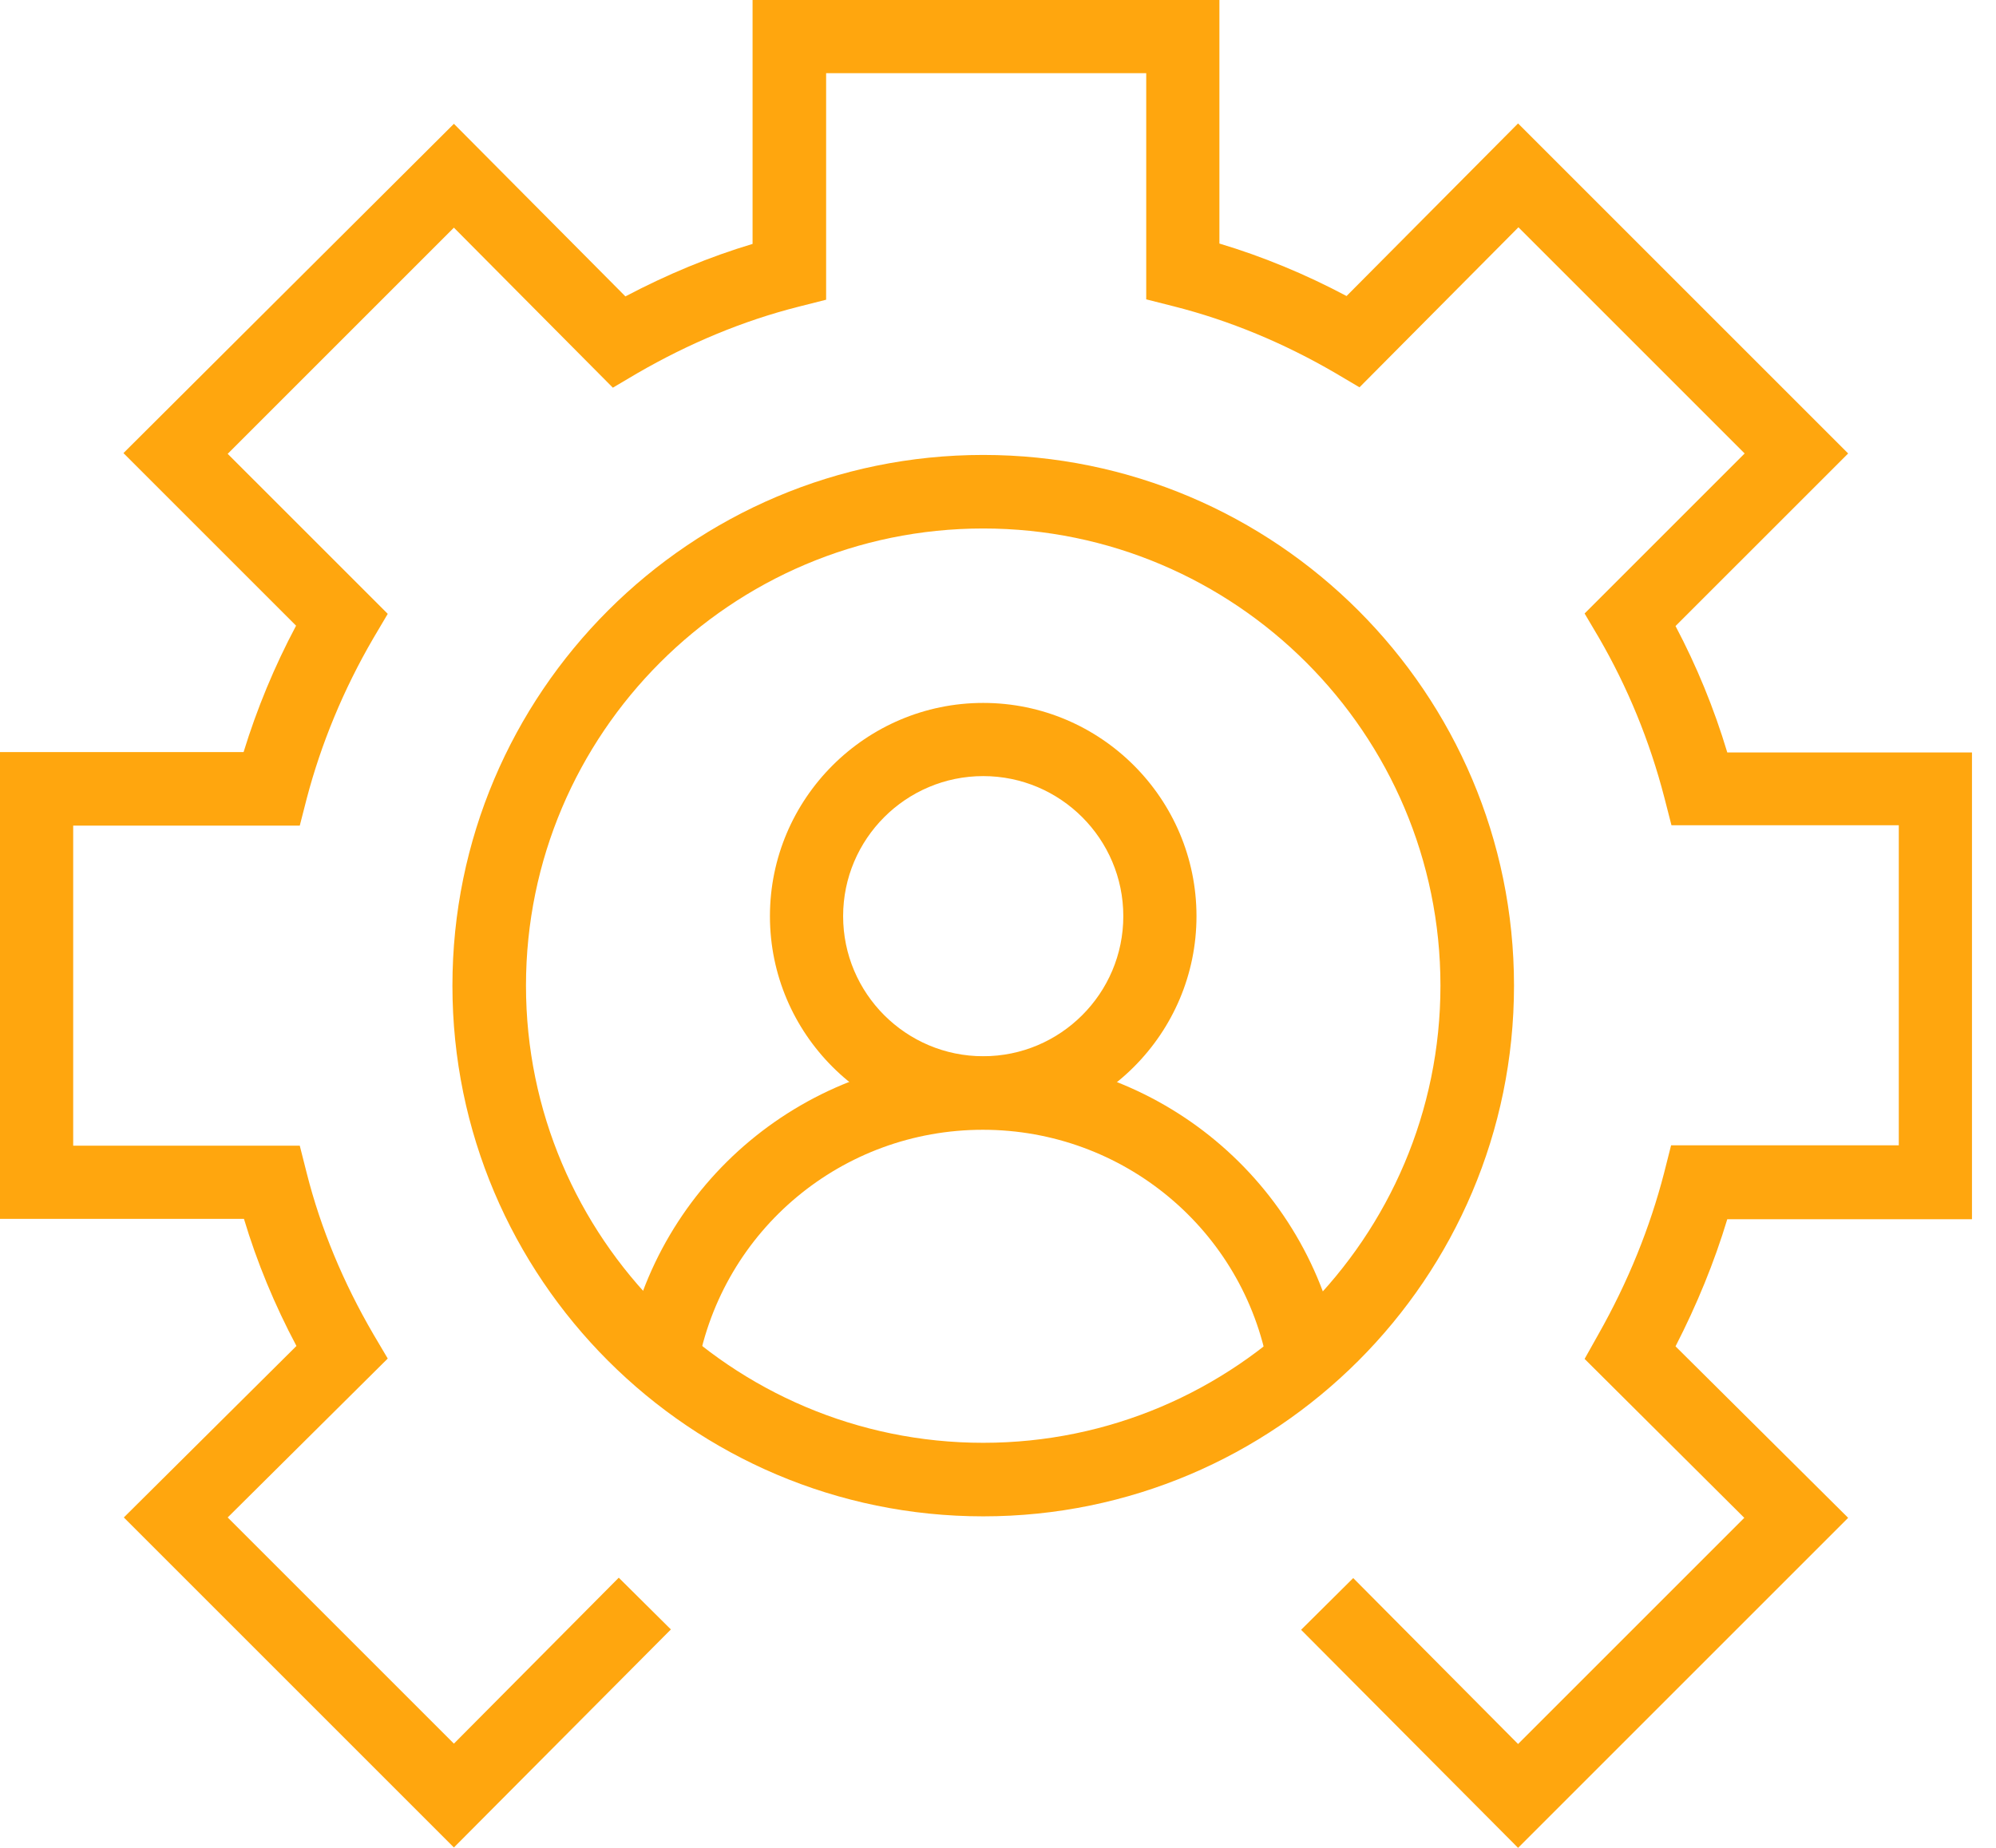<svg width="54" height="50" viewBox="0 0 54 50" fill="none" xmlns="http://www.w3.org/2000/svg">
<g clip-path="url(#clip0_2133_130)">
<path d="M26.6 30.56C23.42 30.56 20.83 27.97 20.83 24.79C20.83 21.61 23.42 19.02 26.6 19.02C29.78 19.02 32.37 21.61 32.37 24.79C32.37 27.97 29.78 30.56 26.6 30.56ZM26.6 21C24.51 21 22.81 22.7 22.81 24.79C22.81 26.88 24.51 28.58 26.6 28.58C28.69 28.58 30.39 26.88 30.39 24.79C30.39 22.7 28.69 21 26.6 21Z" fill="#FFA60E"/>
<path d="M26.6 41.03C18.68 41.03 12.24 34.59 12.24 26.67C12.24 18.75 18.68 12.31 26.6 12.31C34.52 12.31 40.96 18.75 40.96 26.67C40.96 34.59 34.52 41.03 26.6 41.03ZM26.6 14.3C19.78 14.3 14.23 19.85 14.23 26.67C14.23 33.49 19.78 39.04 26.6 39.04C33.42 39.04 38.97 33.49 38.97 26.67C38.97 19.85 33.42 14.3 26.6 14.3Z" fill="#FFA60E"/>
<path d="M34.31 37C33.64 33.28 30.39 30.57 26.59 30.57C22.79 30.57 19.55 33.27 18.87 37L16.92 36.65C17.77 31.98 21.83 28.59 26.59 28.59C31.35 28.59 35.41 31.98 36.26 36.65L34.31 37Z" fill="#FFA60E"/>
<path d="M41.07 50L35.2 44.1L36.61 42.7L41.07 47.19L47.19 41.07L42.87 36.77L43.24 36.11C44.05 34.68 44.64 33.21 45.02 31.74L45.21 30.99H51.37V22.33H45.22L45.03 21.59C44.63 20.04 44.03 18.59 43.26 17.26L42.87 16.6L47.2 12.27L41.08 6.15L36.78 10.48L36.12 10.09C34.73 9.28 33.26 8.67 31.76 8.29L31.01 8.1V1.98H22.35V8.11L21.6 8.3C20.1 8.68 18.64 9.29 17.24 10.1L16.58 10.49L12.28 6.16L6.16 12.28L10.49 16.61L10.1 17.27C9.29 18.66 8.69 20.12 8.3 21.6L8.11 22.34H1.98V31H8.11L8.3 31.75C8.68 33.25 9.29 34.71 10.1 36.1L10.49 36.76L6.16 41.06L12.28 47.18L16.74 42.69L18.15 44.09L12.28 49.99L3.35 41.06L8.02 36.42C7.43 35.31 6.95 34.15 6.6 32.98H0V20.35H6.59C6.95 19.18 7.42 18.04 8.01 16.93L3.34 12.26L12.28 3.35L16.92 8.02C18.04 7.43 19.19 6.95 20.36 6.6V0H32.99V6.59C34.16 6.94 35.32 7.42 36.43 8.01L41.07 3.34L50 12.27L45.33 16.94C45.9 18.02 46.37 19.16 46.73 20.36H53.35V32.99H46.73C46.38 34.15 45.91 35.3 45.33 36.43L50 41.07L41.07 50Z" fill="#FFA60E"/>
</g>
<defs>
<clipPath id="clip0_2133_130">
<rect width="53.35" height="50" fill="white"/>
</clipPath>
</defs>
</svg>
